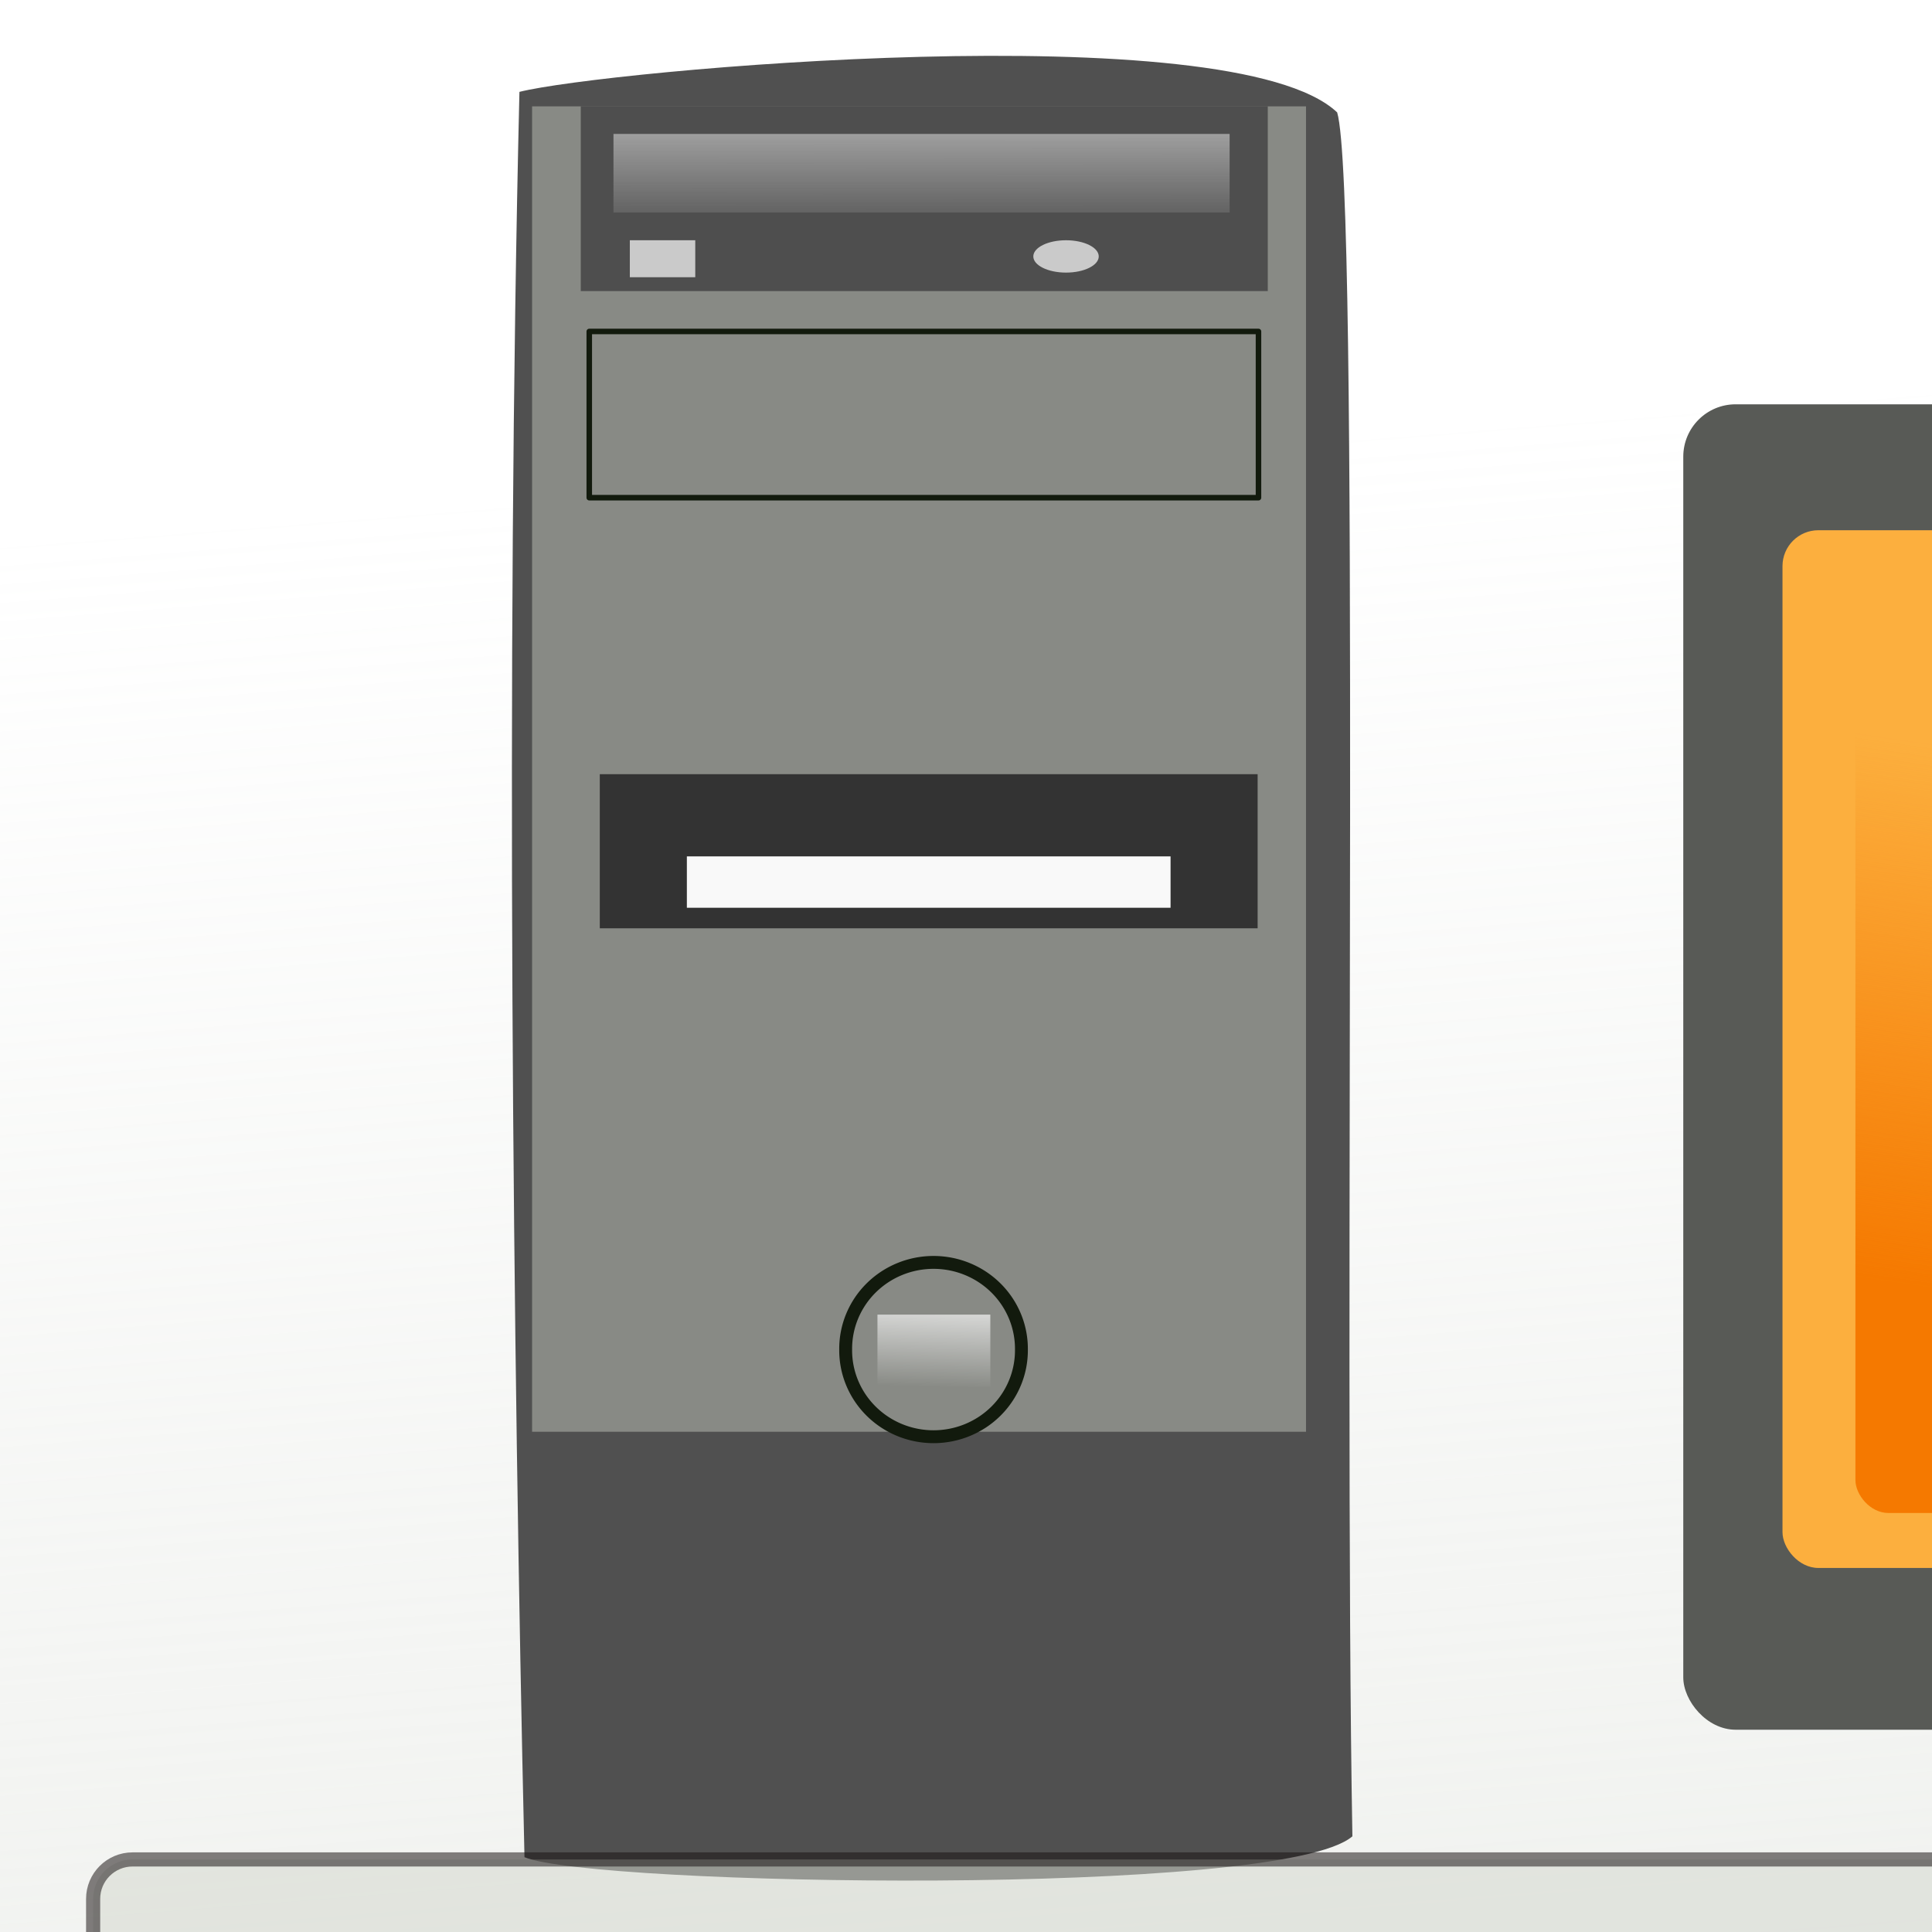 <?xml version="1.0"?><svg width="300" height="300" xmlns="http://www.w3.org/2000/svg" xmlns:xlink="http://www.w3.org/1999/xlink">
 <title>maindesktop</title>
 <defs>
  <linearGradient id="linearGradient3716">
   <stop stop-color="#f57900" id="stop3718" offset="0"/>
   <stop stop-color="#f57900" stop-opacity="0" id="stop3720" offset="1"/>
  </linearGradient>
  <linearGradient id="linearGradient3698">
   <stop stop-color="#d3d7cf" id="stop3700" offset="0"/>
   <stop stop-color="#d3d7cf" stop-opacity="0" id="stop3702" offset="1"/>
  </linearGradient>
  <linearGradient id="linearGradient2914">
   <stop stop-color="#ce5c00" id="stop2916" offset="0"/>
   <stop stop-color="#ce5c00" stop-opacity="0" id="stop2918" offset="1"/>
  </linearGradient>
  <linearGradient id="linearGradient5911">
   <stop stop-color="#00ffff" id="stop5913" offset="0"/>
   <stop stop-color="#000000" stop-opacity="0" id="stop5915" offset="1"/>
  </linearGradient>
  <linearGradient id="linearGradient4523">
   <stop stop-color="#4d4d4d" id="stop4525" offset="0"/>
   <stop stop-color="#4d4d4d" stop-opacity="0" id="stop4527" offset="1"/>
  </linearGradient>
  <linearGradient id="linearGradient4438">
   <stop stop-color="#ffffff" id="stop4440" offset="0"/>
   <stop stop-color="#00ffff" stop-opacity="0" id="stop4442" offset="1"/>
  </linearGradient>
  <linearGradient id="linearGradient4298">
   <stop stop-color="#4d4d4d" id="stop4300" offset="0"/>
   <stop stop-color="#4d4d4d" stop-opacity="0" id="stop4302" offset="1"/>
  </linearGradient>
  <linearGradient id="linearGradient4183">
   <stop stop-color="#ffffff" id="stop4185" offset="0"/>
   <stop stop-color="#ffffff" stop-opacity="0" id="stop4187" offset="1"/>
  </linearGradient>
  <linearGradient id="linearGradient2220">
   <stop stop-color="#000000" id="stop2222" offset="0"/>
   <stop stop-color="#000000" stop-opacity="0" id="stop2224" offset="1"/>
  </linearGradient>
  <linearGradient id="linearGradient2195">
   <stop stop-color="#f9f9f9" id="stop2197" offset="0"/>
   <stop stop-color="#f9f9f9" stop-opacity="0" id="stop2199" offset="1"/>
  </linearGradient>
  <linearGradient id="linearGradient2183">
   <stop stop-color="#ffffff" id="stop2185" offset="0"/>
   <stop stop-color="#ffffff" stop-opacity="0" id="stop2187" offset="1"/>
  </linearGradient>
  <linearGradient y2="205.305" x2="83.554" y1="71.618" x1="78.78" gradientUnits="userSpaceOnUse" id="linearGradient4210" xlink:href="#linearGradient2183"/>
  <linearGradient y2="1.353" x2="0.416" y1="-1.529" x1="0.407" id="linearGradient4212" xlink:href="#linearGradient2195"/>
  <linearGradient y2="152.785" x2="228.382" y1="101.857" x1="229.973" gradientUnits="userSpaceOnUse" id="linearGradient4214" xlink:href="#linearGradient2220"/>
  <linearGradient y2="202.656" x2="83.981" y1="193.934" x1="84.684" gradientUnits="userSpaceOnUse" id="linearGradient4216" xlink:href="#linearGradient4183"/>
  <linearGradient gradientUnits="userSpaceOnUse" y2="68.968" x2="84.402" y1="274.356" x1="84.35" id="linearGradient4304" xlink:href="#linearGradient4298"/>
  <linearGradient gradientTransform="translate(0,8.753)" gradientUnits="userSpaceOnUse" y2="153.581" x2="172.679" y1="33.422" x1="247.48" id="linearGradient4444" xlink:href="#linearGradient4438"/>
  <linearGradient gradientUnits="userSpaceOnUse" y2="11.11" x2="143.236" y1="328.961" x1="152.785" id="linearGradient4529" xlink:href="#linearGradient4523"/>
  <linearGradient gradientUnits="userSpaceOnUse" y2="66.018" x2="146.419" y1="383.868" x1="155.968" id="linearGradient4531" xlink:href="#linearGradient4523"/>
  <filter id="filter4561" height="2.957" y="-0.979" width="1.027" x="-0.014">
   <feGaussianBlur id="feGaussianBlur4563" stdDeviation="1.622"/>
  </filter>
  <linearGradient y2="11.11" x2="143.236" y1="328.961" x1="152.785" gradientUnits="userSpaceOnUse" id="linearGradient5844" xlink:href="#linearGradient4523"/>
  <linearGradient y2="11.11" x2="143.236" y1="328.961" x1="152.785" gradientUnits="userSpaceOnUse" id="linearGradient5846" xlink:href="#linearGradient4523"/>
  <linearGradient y2="11.11" x2="143.236" y1="328.961" x1="152.785" gradientUnits="userSpaceOnUse" id="linearGradient5848" xlink:href="#linearGradient4523"/>
  <linearGradient y2="11.11" x2="143.236" y1="328.961" x1="152.785" gradientUnits="userSpaceOnUse" id="linearGradient5850" xlink:href="#linearGradient4523"/>
  <linearGradient y2="11.11" x2="143.236" y1="328.961" x1="152.785" gradientUnits="userSpaceOnUse" id="linearGradient5852" xlink:href="#linearGradient4523"/>
  <linearGradient y2="11.11" x2="143.236" y1="328.961" x1="152.785" gradientUnits="userSpaceOnUse" id="linearGradient5854" xlink:href="#linearGradient4523"/>
  <linearGradient y2="11.11" x2="143.236" y1="328.961" x1="152.785" gradientUnits="userSpaceOnUse" id="linearGradient5856" xlink:href="#linearGradient4523"/>
  <linearGradient y2="11.11" x2="143.236" y1="328.961" x1="152.785" gradientUnits="userSpaceOnUse" id="linearGradient5858" xlink:href="#linearGradient4523"/>
  <linearGradient y2="11.11" x2="143.236" y1="328.961" x1="152.785" gradientUnits="userSpaceOnUse" id="linearGradient5860" xlink:href="#linearGradient4523"/>
  <linearGradient y2="66.018" x2="146.419" y1="383.868" x1="155.968" gradientUnits="userSpaceOnUse" id="linearGradient5862" xlink:href="#linearGradient4523"/>
  <linearGradient y2="66.018" x2="146.419" y1="383.868" x1="155.968" gradientUnits="userSpaceOnUse" id="linearGradient5864" xlink:href="#linearGradient4523"/>
  <linearGradient y2="66.018" x2="146.419" y1="383.868" x1="155.968" gradientUnits="userSpaceOnUse" id="linearGradient5866" xlink:href="#linearGradient4523"/>
  <linearGradient y2="66.018" x2="146.419" y1="383.868" x1="155.968" gradientUnits="userSpaceOnUse" id="linearGradient5868" xlink:href="#linearGradient4523"/>
  <linearGradient y2="66.018" x2="146.419" y1="383.868" x1="155.968" gradientUnits="userSpaceOnUse" id="linearGradient5870" xlink:href="#linearGradient4523"/>
  <linearGradient y2="66.018" x2="146.419" y1="383.868" x1="155.968" gradientUnits="userSpaceOnUse" id="linearGradient5872" xlink:href="#linearGradient4523"/>
  <linearGradient y2="66.018" x2="146.419" y1="383.868" x1="155.968" gradientUnits="userSpaceOnUse" id="linearGradient5874" xlink:href="#linearGradient4523"/>
  <linearGradient y2="66.018" x2="146.419" y1="383.868" x1="155.968" gradientUnits="userSpaceOnUse" id="linearGradient5876" xlink:href="#linearGradient4523"/>
  <linearGradient y2="66.018" x2="146.419" y1="383.868" x1="155.968" gradientUnits="userSpaceOnUse" id="linearGradient5878" xlink:href="#linearGradient4523"/>
  <linearGradient y2="66.018" x2="146.419" y1="383.868" x1="155.968" gradientUnits="userSpaceOnUse" id="linearGradient5880" xlink:href="#linearGradient4523"/>
  <linearGradient y2="66.018" x2="146.419" y1="383.868" x1="155.968" gradientUnits="userSpaceOnUse" id="linearGradient5882" xlink:href="#linearGradient4523"/>
  <linearGradient y2="66.018" x2="146.419" y1="383.868" x1="155.968" gradientUnits="userSpaceOnUse" id="linearGradient5884" xlink:href="#linearGradient4523"/>
  <linearGradient y2="66.018" x2="146.419" y1="383.868" x1="155.968" gradientUnits="userSpaceOnUse" id="linearGradient5886" xlink:href="#linearGradient4523"/>
  <linearGradient y2="66.018" x2="146.419" y1="383.868" x1="155.968" gradientUnits="userSpaceOnUse" id="linearGradient5888" xlink:href="#linearGradient4523"/>
  <linearGradient y2="66.018" x2="146.419" y1="383.868" x1="155.968" gradientUnits="userSpaceOnUse" id="linearGradient5890" xlink:href="#linearGradient4523"/>
  <linearGradient gradientTransform="matrix(1,0,0,0.714,1.592,-331.004)" y2="11.11" x2="143.236" y1="328.961" x1="152.785" gradientUnits="userSpaceOnUse" id="linearGradient5897" xlink:href="#linearGradient4523"/>
  <linearGradient gradientTransform="matrix(1,0,0,0.714,1.592,-331.004)" y2="11.11" x2="143.236" y1="328.961" x1="152.785" gradientUnits="userSpaceOnUse" id="linearGradient5900" xlink:href="#linearGradient4523"/>
  <linearGradient gradientTransform="matrix(1,0,0,0.714,1.592,-331.004)" y2="11.11" x2="143.236" y1="328.961" x1="152.785" gradientUnits="userSpaceOnUse" id="linearGradient5903" xlink:href="#linearGradient4523"/>
  <linearGradient gradientTransform="matrix(1,0,0,0.714,1.592,-331.004)" y2="11.11" x2="143.236" y1="328.961" x1="152.785" gradientUnits="userSpaceOnUse" id="linearGradient5909" xlink:href="#linearGradient4523"/>
  <linearGradient gradientUnits="userSpaceOnUse" y2="-281.698" x2="100.265" y1="-192.573" x1="409.019" id="linearGradient5917" xlink:href="#linearGradient5911"/>
  <linearGradient y2="153.581" x2="172.679" y1="33.422" x1="247.48" gradientTransform="translate(0,8.753)" gradientUnits="userSpaceOnUse" id="linearGradient26355" xlink:href="#linearGradient4438"/>
  <linearGradient y2="1" x2="0.5" y1="-0.55" x1="0.576" id="linearGradient26395" xlink:href="#linearGradient4183"/>
  <linearGradient gradientUnits="userSpaceOnUse" y2="173.475" x2="194.96" y1="92.308" x1="201.326" id="linearGradient2920" xlink:href="#linearGradient2914"/>
  <linearGradient y2="0.254" x2="0.389" y1="0.892" x1="0.436" id="linearGradient3704" xlink:href="#linearGradient3698"/>
  <linearGradient y2="0.267" x2="0.409" y1="0.814" x1="0.295" id="linearGradient3722" xlink:href="#linearGradient3716"/>
 </defs>
 <g>
  <title>Layer 1</title>
  <g id="layer1">
   <rect opacity="0.534" fill="url(#linearGradient3704)" stroke="#1a1313" stroke-width="1.2" stroke-linecap="round" stroke-miterlimit="4" stroke-dashoffset="0" y="-80.825" x="-10.725" height="590.551" width="561.394" id="rect3696"/>
   <path fill="#4d4d4d" fill-opacity="0.98" fill-rule="nonzero" stroke="#e7efe2" stroke-width="0" stroke-linejoin="round" stroke-miterlimit="4" stroke-dashoffset="0" id="rect2160" d="m207.636,17.456c3.596,12.117 0.964,190.159 2.364,267.689c-11.053,9.524 -117.802,7.688 -128.558,3.241c-1.812,-78.816 -2.915,-185.727 -0.784,-274.121c13.089,-3.304 110.644,-12.267 126.978,3.191z"/>
   <rect fill="#888a85" fill-rule="nonzero" stroke="#e7efe2" stroke-width="0" stroke-linejoin="round" stroke-miterlimit="4" stroke-dashoffset="0" ry="0" y="16.512" x="82.621" height="205.81" width="120.173" id="rect2181"/>
   <g transform="matrix(1.064 0 0 0.902 -83.549 -76.83)" id="g2207">
    <rect style="vector-effect: non-scaling-stroke; " fill="#4d4d4d" fill-opacity="0.98" fill-rule="nonzero" stroke="#e7efe2" stroke-width="0" stroke-linejoin="round" stroke-miterlimit="4" stroke-dashoffset="0" id="rect2191" width="100.265" height="31.83" x="163.278" y="103.459" ry="0"/>
    <rect style="vector-effect: non-scaling-stroke; " fill="url(#linearGradient4212)" fill-rule="nonzero" stroke="#e7efe2" stroke-width="0" stroke-linejoin="round" stroke-miterlimit="4" stroke-dashoffset="0" id="rect2193" width="89.92" height="13.528" x="168.053" y="108.234" ry="0"/>
    <path style="vector-effect: non-scaling-stroke; " fill="#cccccc" fill-opacity="0.98" fill-rule="nonzero" stroke="#e7efe2" stroke-width="0" stroke-linejoin="round" stroke-miterlimit="4" stroke-dashoffset="0" id="path2203" d="m238.875,129.321c0,1.538 -2.138,2.785 -4.775,2.785c-2.637,0 -4.775,-1.247 -4.775,-2.785c0,-1.538 2.138,-2.785 4.775,-2.785c2.637,0 4.775,1.247 4.775,2.785z"/>
    <rect style="vector-effect: non-scaling-stroke; " fill="#cccccc" fill-opacity="0.98" fill-rule="nonzero" stroke="#e7efe2" stroke-width="0" stroke-linejoin="round" stroke-miterlimit="4" stroke-dashoffset="0" id="rect2205" width="9.549" height="6.366" x="170.44" y="126.536" ry="0"/>
   </g>
   <path fill="none" fill-opacity="0.98" fill-rule="nonzero" stroke="#121a0d" stroke-width="2" stroke-linejoin="round" stroke-miterlimit="4" stroke-dashoffset="0" d="m158.606,209.559a13.646,13.419 0 1 1 -27.291,0a13.646,13.419 0 1 1 27.291,0z" id="path3208"/>
   <rect fill="url(#linearGradient26395)" fill-rule="nonzero" stroke="#121a0d" stroke-width="0" stroke-linejoin="round" stroke-miterlimit="4" stroke-dashoffset="0" ry="0" y="204.134" x="136.251" height="11.281" width="17.526" id="rect4181"/>
   <rect fill="none" fill-opacity="0.98" fill-rule="nonzero" stroke="#121a0d" stroke-width="0.859" stroke-linejoin="round" stroke-miterlimit="4" stroke-dashoffset="0" ry="0" y="51.47" x="91.501" height="25.81" width="103.916" id="rect4191"/>
   <rect fill="#555753" fill-opacity="0.98" fill-rule="nonzero" stroke="#121a0d" stroke-width="0" stroke-linejoin="round" stroke-miterlimit="4" stroke-dashoffset="0" ry="8.131" y="62.78" x="261.378" height="205.81" width="262.878" id="rect4306"/>
   <rect fill="#fcaf3e" fill-rule="nonzero" stroke="#121a0d" stroke-width="0" stroke-linejoin="round" stroke-miterlimit="4" stroke-dashoffset="0" ry="5.57" y="82.334" x="276.785" height="161.138" width="232.835" id="rect4308"/>
   <rect fill="#4d4d4d" fill-opacity="0.98" fill-rule="nonzero" stroke="#121a0d" stroke-width="0" stroke-linejoin="round" stroke-miterlimit="4" stroke-dashoffset="0" y="268.59" x="336.486" height="11.168" width="108.155" id="rect4310"/>
   <rect fill="#2e3436" fill-opacity="0.98" fill-rule="nonzero" stroke="#121a0d" stroke-width="0" stroke-linejoin="round" stroke-miterlimit="4" stroke-dashoffset="0" y="278.162" x="310.949" height="7.977" width="157.727" id="rect4312"/>
   <rect fill="#333333" fill-rule="nonzero" stroke="#bcc0f4" stroke-width="0" stroke-linejoin="round" stroke-miterlimit="4" stroke-dashoffset="0" stroke-opacity="0.164" y="120.215" x="93.136" height="23.931" width="102.147" id="rect26682"/>
   <rect fill="#f9f9f9" fill-rule="nonzero" stroke="#bcc0f4" stroke-width="0" stroke-linejoin="round" stroke-miterlimit="4" stroke-dashoffset="0" stroke-opacity="0.164" y="132.979" x="106.656" height="7.977" width="75.108" id="rect26684"/>
   <rect opacity="0.534" fill="#d3d7cf" stroke="#1a1313" stroke-width="2.195" stroke-linecap="round" stroke-miterlimit="4" stroke-dashoffset="0" ry="6.128" y="288.732" x="14.461" height="74.986" width="525.38" id="rect2922"/>
   <rect fill="#000000" fill-rule="nonzero" stroke="#121a0d" stroke-width="0" stroke-linejoin="round" stroke-miterlimit="4" stroke-dashoffset="0" filter="url(#filter4561)" transform="matrix(1.75 0 0 8.385 21.522 -1277.12)" y="190.162" x="3.834" height="3.979" width="288.064" id="rect4446"/>
   <rect fill="url(#linearGradient3722)" fill-rule="nonzero" stroke="#121a0d" stroke-width="0" stroke-linejoin="round" stroke-miterlimit="4" stroke-dashoffset="0" id="rect3714" width="213.957" height="148.074" x="288.111" y="86.862" ry="5.119"/>
  </g>
 </g>
</svg>